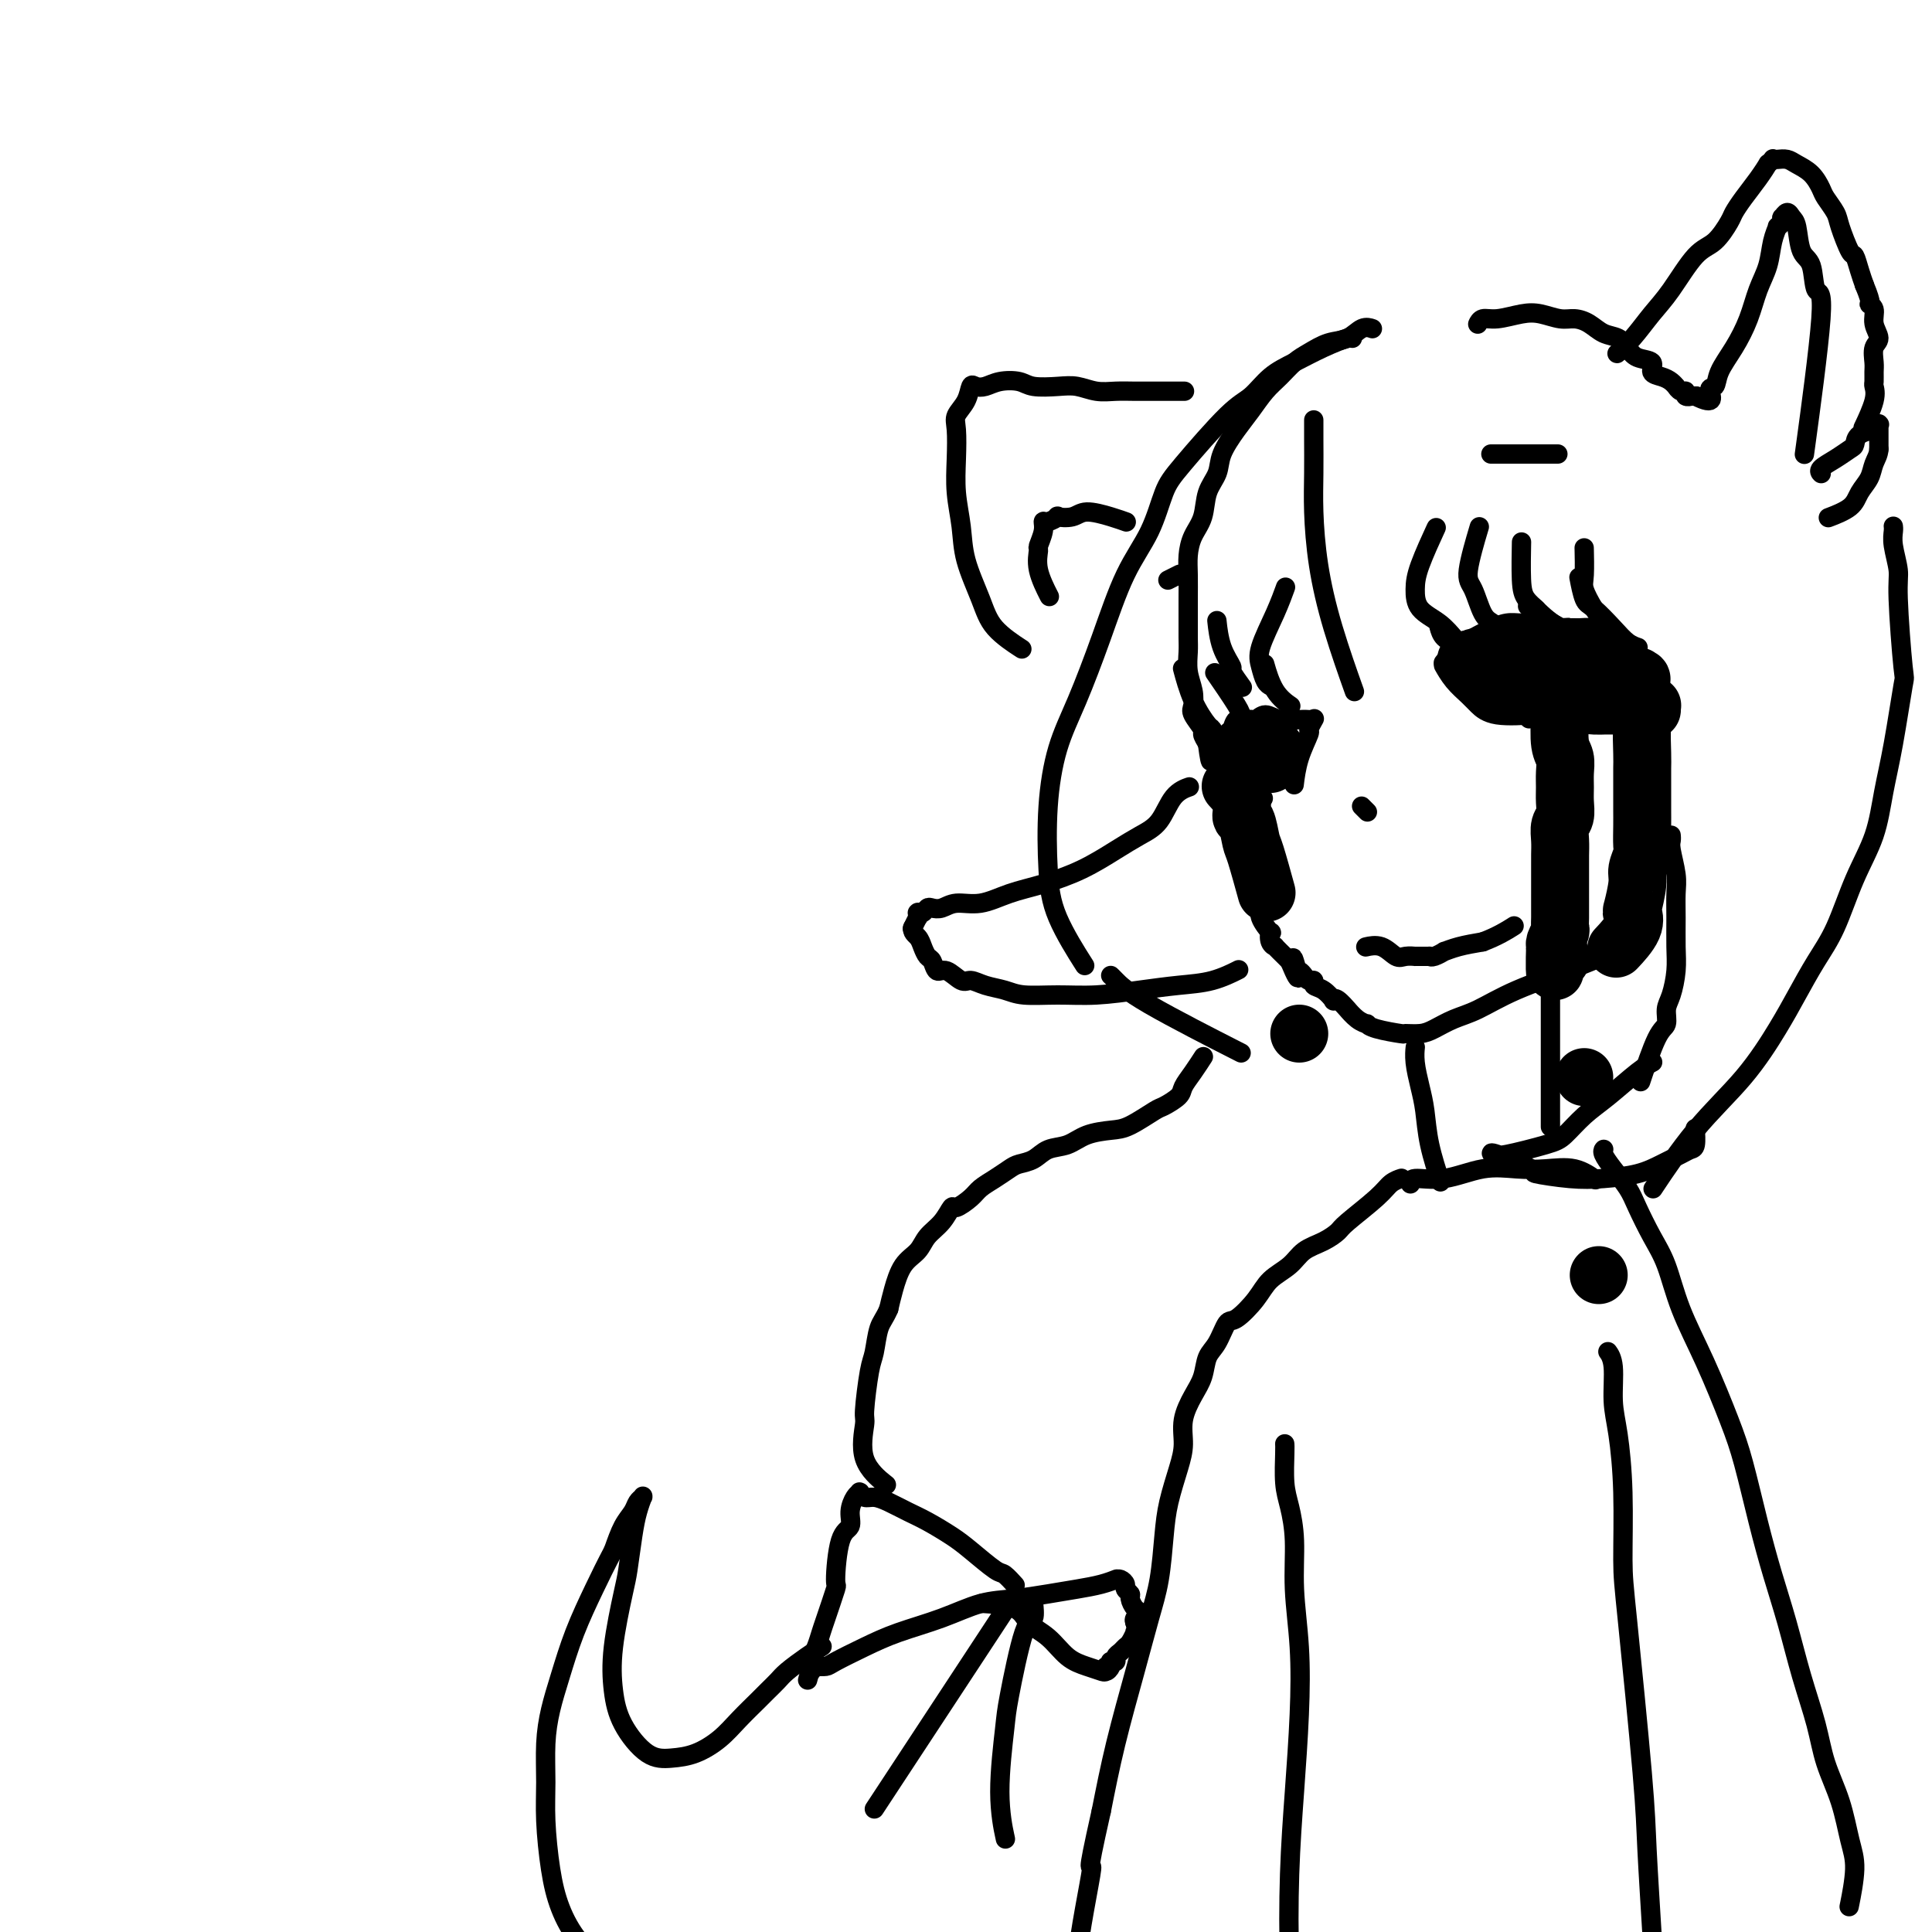 <svg viewBox='0 0 400 400' version='1.1' xmlns='http://www.w3.org/2000/svg' xmlns:xlink='http://www.w3.org/1999/xlink'><g fill='none' stroke='#000000' stroke-width='4' stroke-linecap='round' stroke-linejoin='round'><path d='M284,68c0.012,0.004 0.023,0.008 0,0c-0.023,-0.008 -0.081,-0.028 0,0c0.081,0.028 0.300,0.105 0,0c-0.300,-0.105 -1.119,-0.391 -2,0c-0.881,0.391 -1.825,1.459 -3,2c-1.175,0.541 -2.583,0.556 -4,1c-1.417,0.444 -2.844,1.318 -4,2c-1.156,0.682 -2.041,1.171 -3,2c-0.959,0.829 -1.991,1.999 -3,3c-1.009,1.001 -1.995,1.832 -3,3c-1.005,1.168 -2.027,2.674 -3,4c-0.973,1.326 -1.895,2.472 -3,4c-1.105,1.528 -2.394,3.437 -3,5c-0.606,1.563 -0.530,2.781 -1,4c-0.470,1.219 -1.485,2.439 -2,4c-0.515,1.561 -0.530,3.464 -1,5c-0.470,1.536 -1.394,2.707 -2,4c-0.606,1.293 -0.895,2.709 -1,4c-0.105,1.291 -0.028,2.455 0,4c0.028,1.545 0.007,3.469 0,5c-0.007,1.531 0.002,2.667 0,4c-0.002,1.333 -0.014,2.861 0,4c0.014,1.139 0.054,1.889 0,3c-0.054,1.111 -0.203,2.581 0,4c0.203,1.419 0.758,2.785 1,4c0.242,1.215 0.173,2.279 0,3c-0.173,0.721 -0.448,1.101 0,2c0.448,0.899 1.621,2.319 2,3c0.379,0.681 -0.034,0.623 0,1c0.034,0.377 0.517,1.188 1,2'/><path d='M250,154c0.798,6.331 0.792,2.660 1,2c0.208,-0.660 0.630,1.692 1,3c0.370,1.308 0.687,1.571 1,2c0.313,0.429 0.620,1.023 1,2c0.380,0.977 0.832,2.337 1,3c0.168,0.663 0.053,0.629 0,1c-0.053,0.371 -0.042,1.146 0,2c0.042,0.854 0.117,1.787 0,2c-0.117,0.213 -0.425,-0.293 0,0c0.425,0.293 1.582,1.387 2,2c0.418,0.613 0.098,0.747 0,1c-0.098,0.253 0.025,0.626 0,1c-0.025,0.374 -0.199,0.748 0,1c0.199,0.252 0.772,0.383 1,1c0.228,0.617 0.113,1.722 0,2c-0.113,0.278 -0.222,-0.269 0,0c0.222,0.269 0.776,1.353 1,2c0.224,0.647 0.117,0.855 0,1c-0.117,0.145 -0.244,0.225 0,1c0.244,0.775 0.857,2.244 1,3c0.143,0.756 -0.186,0.800 0,1c0.186,0.200 0.886,0.558 1,1c0.114,0.442 -0.357,0.970 0,2c0.357,1.030 1.544,2.561 2,3c0.456,0.439 0.181,-0.216 0,0c-0.181,0.216 -0.270,1.301 0,2c0.270,0.699 0.897,1.012 1,1c0.103,-0.012 -0.318,-0.349 0,0c0.318,0.349 1.377,1.386 2,2c0.623,0.614 0.812,0.807 1,1'/><path d='M267,199c2.869,6.914 1.542,1.699 1,0c-0.542,-1.699 -0.299,0.118 0,1c0.299,0.882 0.653,0.828 1,1c0.347,0.172 0.687,0.570 1,1c0.313,0.430 0.599,0.893 1,1c0.401,0.107 0.916,-0.143 1,0c0.084,0.143 -0.263,0.677 0,1c0.263,0.323 1.136,0.434 2,1c0.864,0.566 1.719,1.586 2,2c0.281,0.414 -0.010,0.223 0,0c0.010,-0.223 0.322,-0.476 1,0c0.678,0.476 1.722,1.682 2,2c0.278,0.318 -0.210,-0.252 0,0c0.210,0.252 1.118,1.325 2,2c0.882,0.675 1.736,0.951 2,1c0.264,0.049 -0.064,-0.130 0,0c0.064,0.130 0.519,0.569 2,1c1.481,0.431 3.988,0.855 5,1c1.012,0.145 0.530,0.010 1,0c0.470,-0.010 1.894,0.105 3,0c1.106,-0.105 1.895,-0.431 3,-1c1.105,-0.569 2.525,-1.383 4,-2c1.475,-0.617 3.003,-1.038 5,-2c1.997,-0.962 4.463,-2.464 8,-4c3.537,-1.536 8.145,-3.106 13,-5c4.855,-1.894 9.959,-4.113 12,-5c2.041,-0.887 1.021,-0.444 0,0'/><path d='M293,217c0.000,-0.000 0.000,-0.000 0,0c-0.000,0.000 -0.000,0.001 0,0c0.000,-0.001 0.000,-0.002 0,0c-0.000,0.002 -0.001,0.008 0,0c0.001,-0.008 0.003,-0.029 0,0c-0.003,0.029 -0.012,0.109 0,0c0.012,-0.109 0.043,-0.406 0,0c-0.043,0.406 -0.162,1.514 0,3c0.162,1.486 0.604,3.348 1,5c0.396,1.652 0.745,3.092 1,5c0.255,1.908 0.415,4.283 1,7c0.585,2.717 1.596,5.776 2,7c0.404,1.224 0.202,0.612 0,0'/><path d='M321,204c0.000,-0.001 0.000,-0.002 0,0c0.000,0.002 0.000,0.008 0,0c-0.000,-0.008 0.000,-0.031 0,0c0.000,0.031 0.000,0.116 0,0c0.000,-0.116 0.000,-0.432 0,0c0.000,0.432 0.000,1.612 0,2c0.000,0.388 0.000,-0.017 0,1c0.000,1.017 0.000,3.456 0,5c0.000,1.544 -0.000,2.195 0,3c0.000,0.805 0.000,1.765 0,3c0.000,1.235 0.000,2.745 0,4c-0.000,1.255 0.000,2.256 0,3c0.000,0.744 0.000,1.230 0,2c0.000,0.770 0.000,1.823 0,3c0.000,1.177 0.000,2.479 0,3c0.000,0.521 0.000,0.260 0,0'/><path d='M292,245c0.000,0.001 0.000,0.001 0,0c-0.000,-0.001 -0.001,-0.005 0,0c0.001,0.005 0.002,0.017 0,0c-0.002,-0.017 -0.008,-0.065 0,0c0.008,0.065 0.030,0.242 0,0c-0.030,-0.242 -0.113,-0.901 1,-1c1.113,-0.099 3.424,0.364 6,0c2.576,-0.364 5.419,-1.554 8,-2c2.581,-0.446 4.899,-0.147 7,0c2.101,0.147 3.986,0.143 6,0c2.014,-0.143 4.158,-0.423 6,0c1.842,0.423 3.384,1.549 4,2c0.616,0.451 0.308,0.225 0,0'/><path d='M332,238c-0.000,0.000 -0.000,0.000 0,0c0.000,-0.000 0.000,-0.000 0,0c-0.000,0.000 -0.001,0.002 0,0c0.001,-0.002 0.005,-0.007 0,0c-0.005,0.007 -0.020,0.024 0,0c0.020,-0.024 0.073,-0.091 0,0c-0.073,0.091 -0.274,0.340 0,1c0.274,0.660 1.021,1.730 2,3c0.979,1.270 2.189,2.740 3,4c0.811,1.260 1.223,2.309 2,4c0.777,1.691 1.920,4.026 3,6c1.080,1.974 2.098,3.589 3,6c0.902,2.411 1.686,5.617 3,9c1.314,3.383 3.156,6.943 5,11c1.844,4.057 3.690,8.611 5,12c1.310,3.389 2.083,5.613 3,9c0.917,3.387 1.979,7.936 3,12c1.021,4.064 2.002,7.641 3,11c0.998,3.359 2.014,6.499 3,10c0.986,3.501 1.941,7.363 3,11c1.059,3.637 2.222,7.049 3,10c0.778,2.951 1.171,5.440 2,8c0.829,2.560 2.092,5.192 3,8c0.908,2.808 1.460,5.794 2,8c0.540,2.206 1.069,3.632 1,6c-0.069,2.368 -0.734,5.676 -1,7c-0.266,1.324 -0.133,0.662 0,0'/><path d='M290,244c-0.000,0.000 -0.001,0.000 0,0c0.001,-0.000 0.002,-0.001 0,0c-0.002,0.001 -0.007,0.002 0,0c0.007,-0.002 0.024,-0.008 0,0c-0.024,0.008 -0.091,0.030 0,0c0.091,-0.030 0.338,-0.111 0,0c-0.338,0.111 -1.261,0.414 -2,1c-0.739,0.586 -1.293,1.454 -3,3c-1.707,1.546 -4.567,3.768 -6,5c-1.433,1.232 -1.441,1.473 -2,2c-0.559,0.527 -1.670,1.339 -3,2c-1.330,0.661 -2.877,1.169 -4,2c-1.123,0.831 -1.820,1.985 -3,3c-1.180,1.015 -2.844,1.893 -4,3c-1.156,1.107 -1.805,2.445 -3,4c-1.195,1.555 -2.935,3.329 -4,4c-1.065,0.671 -1.454,0.240 -2,1c-0.546,0.760 -1.250,2.712 -2,4c-0.750,1.288 -1.545,1.912 -2,3c-0.455,1.088 -0.569,2.641 -1,4c-0.431,1.359 -1.180,2.525 -2,4c-0.820,1.475 -1.711,3.258 -2,5c-0.289,1.742 0.025,3.444 0,5c-0.025,1.556 -0.390,2.968 -1,5c-0.610,2.032 -1.464,4.686 -2,7c-0.536,2.314 -0.755,4.290 -1,7c-0.245,2.710 -0.516,6.154 -1,9c-0.484,2.846 -1.181,5.093 -2,8c-0.819,2.907 -1.759,6.475 -3,11c-1.241,4.525 -2.783,10.007 -4,15c-1.217,4.993 -2.108,9.496 -3,14'/><path d='M228,375c-3.643,16.188 -1.750,9.659 -2,12c-0.250,2.341 -2.644,13.553 -3,19c-0.356,5.447 1.327,5.128 2,5c0.673,-0.128 0.337,-0.064 0,0'/><path d='M299,137c0.000,-0.000 0.000,-0.000 0,0c-0.000,0.000 -0.000,0.000 0,0c0.000,-0.000 0.000,-0.000 0,0c-0.000,0.000 -0.000,0.000 0,0c0.000,-0.000 0.000,-0.000 0,0c-0.000,0.000 -0.000,0.000 0,0c0.000,-0.000 0.001,-0.001 0,0c-0.001,0.001 -0.002,0.002 0,0c0.002,-0.002 0.007,-0.009 0,0c-0.007,0.009 -0.027,0.034 0,0c0.027,-0.034 0.100,-0.127 0,0c-0.100,0.127 -0.372,0.475 0,0c0.372,-0.475 1.387,-1.773 3,-3c1.613,-1.227 3.824,-2.382 5,-3c1.176,-0.618 1.319,-0.698 2,-1c0.681,-0.302 1.901,-0.827 3,-1c1.099,-0.173 2.075,0.006 3,0c0.925,-0.006 1.797,-0.199 3,0c1.203,0.199 2.737,0.788 4,1c1.263,0.212 2.254,0.046 3,0c0.746,-0.046 1.248,0.026 2,0c0.752,-0.026 1.755,-0.151 2,0c0.245,0.151 -0.268,0.579 0,1c0.268,0.421 1.316,0.834 2,1c0.684,0.166 1.005,0.085 1,0c-0.005,-0.085 -0.336,-0.175 0,0c0.336,0.175 1.337,0.614 2,1c0.663,0.386 0.986,0.719 1,1c0.014,0.281 -0.282,0.509 0,1c0.282,0.491 1.141,1.246 2,2'/><path d='M337,137c1.432,1.052 1.010,0.182 1,0c-0.010,-0.182 0.390,0.325 1,1c0.610,0.675 1.430,1.520 2,2c0.570,0.480 0.888,0.597 1,1c0.112,0.403 0.016,1.094 0,1c-0.016,-0.094 0.048,-0.973 0,-1c-0.048,-0.027 -0.209,0.799 0,1c0.209,0.201 0.788,-0.223 1,0c0.212,0.223 0.057,1.093 0,1c-0.057,-0.093 -0.015,-1.149 0,-1c0.015,0.149 0.004,1.504 0,2c-0.004,0.496 -0.001,0.133 0,0c0.001,-0.133 0.000,-0.036 0,0c-0.000,0.036 -0.000,0.010 0,0c0.000,-0.010 0.000,-0.003 0,0c-0.000,0.003 -0.000,0.001 0,0c0.000,-0.001 0.000,-0.000 0,0c-0.000,0.000 -0.000,0.001 0,0c0.000,-0.001 0.001,-0.003 0,0c-0.001,0.003 -0.004,0.012 0,0c0.004,-0.012 0.016,-0.045 0,0c-0.016,0.045 -0.059,0.167 0,0c0.059,-0.167 0.221,-0.624 0,-1c-0.221,-0.376 -0.826,-0.672 -1,-1c-0.174,-0.328 0.082,-0.690 0,-1c-0.082,-0.310 -0.501,-0.569 -1,-1c-0.499,-0.431 -1.079,-1.032 -2,-2c-0.921,-0.968 -2.185,-2.301 -3,-3c-0.815,-0.699 -1.181,-0.765 -2,-1c-0.819,-0.235 -2.091,-0.639 -3,-1c-0.909,-0.361 -1.454,-0.681 -2,-1'/><path d='M329,132c-2.823,-1.709 -2.881,-0.981 -3,-1c-0.119,-0.019 -0.301,-0.786 -1,-1c-0.699,-0.214 -1.917,0.125 -3,0c-1.083,-0.125 -2.031,-0.715 -3,-1c-0.969,-0.285 -1.960,-0.265 -3,0c-1.040,0.265 -2.131,0.774 -3,1c-0.869,0.226 -1.517,0.167 -2,0c-0.483,-0.167 -0.801,-0.443 -1,0c-0.199,0.443 -0.278,1.607 -1,2c-0.722,0.393 -2.087,0.017 -3,0c-0.913,-0.017 -1.373,0.325 -2,1c-0.627,0.675 -1.422,1.684 -2,2c-0.578,0.316 -0.938,-0.060 -1,0c-0.062,0.060 0.176,0.554 0,1c-0.176,0.446 -0.764,0.842 -1,1c-0.236,0.158 -0.118,0.079 0,0'/><path d='M328,133c-0.006,-0.004 -0.013,-0.009 0,0c0.013,0.009 0.044,0.031 0,0c-0.044,-0.031 -0.164,-0.114 0,0c0.164,0.114 0.610,0.426 0,0c-0.610,-0.426 -2.277,-1.588 -3,-2c-0.723,-0.412 -0.502,-0.072 -2,-1c-1.498,-0.928 -4.714,-3.122 -6,-4c-1.286,-0.878 -0.643,-0.439 0,0'/><path d='M301,133c-0.004,-0.001 -0.008,-0.002 0,0c0.008,0.002 0.026,0.007 0,0c-0.026,-0.007 -0.098,-0.027 0,0c0.098,0.027 0.367,0.100 0,0c-0.367,-0.100 -1.368,-0.373 -2,-1c-0.632,-0.627 -0.895,-1.608 -1,-2c-0.105,-0.392 -0.053,-0.196 0,0'/><path d='M339,134c-0.000,-0.000 -0.000,-0.000 0,0c0.000,0.000 0.002,0.001 0,0c-0.002,-0.001 -0.006,-0.002 0,0c0.006,0.002 0.022,0.007 0,0c-0.022,-0.007 -0.082,-0.026 0,0c0.082,0.026 0.306,0.098 0,0c-0.306,-0.098 -1.144,-0.367 -2,-1c-0.856,-0.633 -1.732,-1.631 -3,-3c-1.268,-1.369 -2.927,-3.109 -4,-4c-1.073,-0.891 -1.558,-0.932 -2,-2c-0.442,-1.068 -0.841,-3.162 -1,-4c-0.159,-0.838 -0.080,-0.419 0,0'/><path d='M310,130c0.005,0.006 0.009,0.013 0,0c-0.009,-0.013 -0.033,-0.045 0,0c0.033,0.045 0.122,0.166 0,0c-0.122,-0.166 -0.456,-0.620 -1,-1c-0.544,-0.380 -1.298,-0.685 -2,-2c-0.702,-1.315 -1.353,-3.641 -2,-5c-0.647,-1.359 -1.290,-1.750 -1,-4c0.290,-2.250 1.511,-6.357 2,-8c0.489,-1.643 0.244,-0.821 0,0'/><path d='M326,132c-0.022,-0.067 -0.045,-0.134 0,0c0.045,0.134 0.157,0.468 0,0c-0.157,-0.468 -0.585,-1.738 -1,-2c-0.415,-0.262 -0.819,0.486 -2,0c-1.181,-0.486 -3.140,-2.205 -4,-3c-0.860,-0.795 -0.623,-0.666 -1,-1c-0.377,-0.334 -1.369,-1.131 -2,-2c-0.631,-0.869 -0.901,-1.811 -1,-4c-0.099,-2.189 -0.028,-5.625 0,-7c0.028,-1.375 0.014,-0.687 0,0'/><path d='M302,133c0.000,0.000 0.001,0.000 0,0c-0.001,-0.000 -0.002,-0.001 0,0c0.002,0.001 0.007,0.005 0,0c-0.007,-0.005 -0.026,-0.020 0,0c0.026,0.020 0.098,0.074 0,0c-0.098,-0.074 -0.365,-0.277 -1,-1c-0.635,-0.723 -1.637,-1.967 -3,-3c-1.363,-1.033 -3.086,-1.854 -4,-3c-0.914,-1.146 -1.018,-2.616 -1,-4c0.018,-1.384 0.159,-2.680 1,-5c0.841,-2.320 2.383,-5.663 3,-7c0.617,-1.337 0.308,-0.669 0,0'/><path d='M332,129c-0.003,-0.004 -0.006,-0.009 0,0c0.006,0.009 0.022,0.031 0,0c-0.022,-0.031 -0.083,-0.116 0,0c0.083,0.116 0.309,0.433 0,0c-0.309,-0.433 -1.155,-1.616 -2,-3c-0.845,-1.384 -1.690,-2.969 -2,-4c-0.310,-1.031 -0.083,-1.508 0,-3c0.083,-1.492 0.024,-3.998 0,-5c-0.024,-1.002 -0.012,-0.501 0,0'/><path d='M309,94c-0.027,0.000 -0.053,0.000 0,0c0.053,0.000 0.187,0.000 0,0c-0.187,0.000 -0.694,0.000 0,0c0.694,0.000 2.588,0.000 4,0c1.412,0.000 2.342,0.000 4,0c1.658,0.000 4.045,0.000 5,0c0.955,0.000 0.477,0.000 0,0'/><path d='M271,149c-0.000,-0.000 -0.000,-0.000 0,0c0.000,0.000 0.000,0.000 0,0c-0.000,-0.000 -0.000,-0.000 0,0c0.000,0.000 0.000,0.000 0,0c-0.000,-0.000 -0.000,-0.000 0,0c0.000,0.000 0.001,0.000 0,0c-0.001,-0.000 -0.005,-0.000 0,0c0.005,0.000 0.017,0.001 0,0c-0.017,-0.001 -0.063,-0.005 0,0c0.063,0.005 0.235,0.019 0,0c-0.235,-0.019 -0.876,-0.072 -2,0c-1.124,0.072 -2.731,0.268 -4,0c-1.269,-0.268 -2.198,-0.999 -3,-1c-0.802,-0.001 -1.475,0.730 -2,1c-0.525,0.270 -0.900,0.080 -1,0c-0.100,-0.080 0.076,-0.049 0,0c-0.076,0.049 -0.402,0.115 -1,0c-0.598,-0.115 -1.467,-0.412 -2,0c-0.533,0.412 -0.731,1.533 -1,2c-0.269,0.467 -0.611,0.280 -1,1c-0.389,0.720 -0.825,2.349 -1,3c-0.175,0.651 -0.087,0.326 0,0'/><path d='M258,149c-0.002,-0.002 -0.004,-0.004 0,0c0.004,0.004 0.015,0.014 0,0c-0.015,-0.014 -0.057,-0.050 0,0c0.057,0.050 0.214,0.187 0,0c-0.214,-0.187 -0.800,-0.700 -1,-1c-0.200,-0.300 -0.015,-0.389 -1,-2c-0.985,-1.611 -3.138,-4.746 -4,-6c-0.862,-1.254 -0.431,-0.627 0,0'/><path d='M267,146c-0.005,-0.004 -0.011,-0.007 0,0c0.011,0.007 0.038,0.026 0,0c-0.038,-0.026 -0.140,-0.095 0,0c0.140,0.095 0.522,0.355 0,0c-0.522,-0.355 -1.948,-1.326 -3,-3c-1.052,-1.674 -1.729,-4.050 -2,-5c-0.271,-0.950 -0.135,-0.475 0,0'/><path d='M263,142c0.000,0.000 0.001,0.000 0,0c-0.001,-0.000 -0.003,-0.002 0,0c0.003,0.002 0.012,0.006 0,0c-0.012,-0.006 -0.044,-0.021 0,0c0.044,0.021 0.165,0.079 0,0c-0.165,-0.079 -0.615,-0.295 -1,-1c-0.385,-0.705 -0.705,-1.899 -1,-3c-0.295,-1.101 -0.563,-2.110 0,-4c0.563,-1.890 1.959,-4.663 3,-7c1.041,-2.337 1.726,-4.239 2,-5c0.274,-0.761 0.137,-0.380 0,0'/><path d='M257,142c0.001,0.002 0.002,0.003 0,0c-0.002,-0.003 -0.009,-0.012 0,0c0.009,0.012 0.032,0.044 0,0c-0.032,-0.044 -0.120,-0.166 0,0c0.120,0.166 0.449,0.618 0,0c-0.449,-0.618 -1.676,-2.306 -2,-3c-0.324,-0.694 0.253,-0.392 0,-1c-0.253,-0.608 -1.337,-2.125 -2,-4c-0.663,-1.875 -0.904,-4.107 -1,-5c-0.096,-0.893 -0.048,-0.446 0,0'/><path d='M252,153c-0.028,-0.060 -0.055,-0.120 0,0c0.055,0.120 0.193,0.420 0,0c-0.193,-0.420 -0.718,-1.560 -1,-2c-0.282,-0.440 -0.323,-0.180 -1,-1c-0.677,-0.820 -1.990,-2.721 -3,-5c-1.010,-2.279 -1.717,-4.937 -2,-6c-0.283,-1.063 -0.141,-0.532 0,0'/><path d='M242,120c0.060,-0.030 0.119,-0.060 0,0c-0.119,0.060 -0.417,0.208 0,0c0.417,-0.208 1.548,-0.774 2,-1c0.452,-0.226 0.226,-0.113 0,0'/><path d='M252,159c-0.000,0.000 -0.000,0.000 0,0c0.000,-0.000 0.000,-0.000 0,0c-0.000,0.000 -0.001,0.001 0,0c0.001,-0.001 0.002,-0.002 0,0c-0.002,0.002 -0.008,0.009 0,0c0.008,-0.009 0.031,-0.033 0,0c-0.031,0.033 -0.116,0.125 0,0c0.116,-0.125 0.433,-0.466 1,0c0.567,0.466 1.383,1.741 3,3c1.617,1.259 4.033,2.503 5,3c0.967,0.497 0.483,0.249 0,0'/><path d='M272,149c0.001,-0.001 0.001,-0.002 0,0c-0.001,0.002 -0.005,0.008 0,0c0.005,-0.008 0.017,-0.030 0,0c-0.017,0.030 -0.064,0.113 0,0c0.064,-0.113 0.238,-0.422 0,0c-0.238,0.422 -0.887,1.574 -1,2c-0.113,0.426 0.310,0.124 0,1c-0.310,0.876 -1.353,2.928 -2,5c-0.647,2.072 -0.899,4.163 -1,5c-0.101,0.837 -0.050,0.418 0,0'/><path d='M299,138c0.000,0.000 0.000,0.001 0,0c-0.000,-0.001 -0.001,-0.003 0,0c0.001,0.003 0.005,0.009 0,0c-0.005,-0.009 -0.020,-0.035 0,0c0.020,0.035 0.074,0.130 0,0c-0.074,-0.130 -0.274,-0.486 0,0c0.274,0.486 1.024,1.815 2,3c0.976,1.185 2.179,2.226 3,3c0.821,0.774 1.261,1.280 2,2c0.739,0.720 1.776,1.656 4,2c2.224,0.344 5.635,0.098 7,0c1.365,-0.098 0.682,-0.049 0,0'/><path d='M342,144c-0.000,-0.000 -0.001,-0.000 0,0c0.001,0.000 0.002,0.001 0,0c-0.002,-0.001 -0.007,-0.003 0,0c0.007,0.003 0.025,0.010 0,0c-0.025,-0.010 -0.092,-0.037 0,0c0.092,0.037 0.342,0.140 0,0c-0.342,-0.140 -1.277,-0.522 -2,0c-0.723,0.522 -1.233,1.948 -3,3c-1.767,1.052 -4.791,1.729 -6,2c-1.209,0.271 -0.605,0.135 0,0'/><path d='M282,167c-0.001,-0.001 -0.001,-0.001 0,0c0.001,0.001 0.004,0.004 0,0c-0.004,-0.004 -0.015,-0.015 0,0c0.015,0.015 0.056,0.056 0,0c-0.056,-0.056 -0.207,-0.207 0,0c0.207,0.207 0.774,0.774 1,1c0.226,0.226 0.113,0.113 0,0'/><path d='M283,196c0.005,-0.001 0.010,-0.002 0,0c-0.010,0.002 -0.035,0.008 0,0c0.035,-0.008 0.130,-0.030 0,0c-0.130,0.030 -0.486,0.113 0,0c0.486,-0.113 1.813,-0.423 3,0c1.187,0.423 2.233,1.577 3,2c0.767,0.423 1.254,0.113 2,0c0.746,-0.113 1.751,-0.030 2,0c0.249,0.030 -0.259,0.008 0,0c0.259,-0.008 1.285,-0.002 2,0c0.715,0.002 1.120,0.001 1,0c-0.120,-0.001 -0.764,-0.000 -1,0c-0.236,0.000 -0.064,0.000 0,0c0.064,-0.000 0.021,-0.000 0,0c-0.021,0.000 -0.020,0.000 0,0c0.020,-0.000 0.058,-0.000 0,0c-0.058,0.000 -0.212,0.000 0,0c0.212,-0.000 0.789,-0.000 1,0c0.211,0.000 0.057,0.000 0,0c-0.057,-0.000 -0.016,-0.000 0,0c0.016,0.000 0.006,0.001 0,0c-0.006,-0.001 -0.008,-0.004 0,0c0.008,0.004 0.024,0.016 0,0c-0.024,-0.016 -0.090,-0.060 0,0c0.090,0.060 0.336,0.223 1,0c0.664,-0.223 1.745,-0.833 2,-1c0.255,-0.167 -0.316,0.109 0,0c0.316,-0.109 1.519,-0.603 3,-1c1.481,-0.397 3.241,-0.699 5,-1'/><path d='M307,195c3.044,-1.133 5.156,-2.467 6,-3c0.844,-0.533 0.422,-0.267 0,0'/><path d='M280,70c-0.000,-0.011 -0.001,-0.022 0,0c0.001,0.022 0.002,0.076 0,0c-0.002,-0.076 -0.009,-0.284 -1,0c-0.991,0.284 -2.966,1.059 -5,2c-2.034,0.941 -4.127,2.047 -6,3c-1.873,0.953 -3.527,1.753 -5,3c-1.473,1.247 -2.766,2.943 -4,4c-1.234,1.057 -2.408,1.476 -5,4c-2.592,2.524 -6.600,7.151 -9,10c-2.400,2.849 -3.190,3.918 -4,6c-0.810,2.082 -1.638,5.178 -3,8c-1.362,2.822 -3.258,5.371 -5,9c-1.742,3.629 -3.329,8.337 -5,13c-1.671,4.663 -3.426,9.281 -5,13c-1.574,3.719 -2.967,6.539 -4,10c-1.033,3.461 -1.705,7.563 -2,12c-0.295,4.437 -0.213,9.210 0,13c0.213,3.790 0.557,6.597 2,10c1.443,3.403 3.984,7.401 5,9c1.016,1.599 0.508,0.800 0,0'/><path d='M230,202c-0.037,-0.033 -0.073,-0.067 0,0c0.073,0.067 0.257,0.234 1,1c0.743,0.766 2.046,2.129 7,5c4.954,2.871 13.558,7.249 17,9c3.442,1.751 1.721,0.876 0,0'/><path d='M272,87c0.000,0.018 0.000,0.036 0,0c-0.000,-0.036 -0.001,-0.125 0,0c0.001,0.125 0.002,0.464 0,1c-0.002,0.536 -0.007,1.269 0,3c0.007,1.731 0.027,4.459 0,7c-0.027,2.541 -0.101,4.896 0,8c0.101,3.104 0.378,6.956 1,11c0.622,4.044 1.591,8.281 3,13c1.409,4.719 3.260,9.920 4,12c0.740,2.080 0.370,1.040 0,0'/><path d='M346,173c-0.000,-0.000 -0.000,-0.001 0,0c0.000,0.001 0.000,0.003 0,0c-0.000,-0.003 -0.001,-0.012 0,0c0.001,0.012 0.004,0.043 0,0c-0.004,-0.043 -0.015,-0.162 0,0c0.015,0.162 0.057,0.603 0,1c-0.057,0.397 -0.212,0.748 0,2c0.212,1.252 0.789,3.404 1,5c0.211,1.596 0.054,2.637 0,4c-0.054,1.363 -0.004,3.050 0,5c0.004,1.950 -0.036,4.165 0,6c0.036,1.835 0.149,3.290 0,5c-0.149,1.710 -0.559,3.675 -1,5c-0.441,1.325 -0.914,2.010 -1,3c-0.086,0.990 0.214,2.286 0,3c-0.214,0.714 -0.942,0.846 -2,3c-1.058,2.154 -2.445,6.330 -3,8c-0.555,1.670 -0.277,0.835 0,0'/><path d='M249,219c-0.000,0.000 -0.000,0.001 0,0c0.000,-0.001 0.002,-0.003 0,0c-0.002,0.003 -0.006,0.009 0,0c0.006,-0.009 0.022,-0.035 0,0c-0.022,0.035 -0.084,0.130 0,0c0.084,-0.130 0.313,-0.487 0,0c-0.313,0.487 -1.169,1.816 -2,3c-0.831,1.184 -1.636,2.223 -2,3c-0.364,0.777 -0.287,1.294 -1,2c-0.713,0.706 -2.217,1.603 -3,2c-0.783,0.397 -0.845,0.296 -2,1c-1.155,0.704 -3.404,2.215 -5,3c-1.596,0.785 -2.538,0.844 -4,1c-1.462,0.156 -3.445,0.409 -5,1c-1.555,0.591 -2.681,1.519 -4,2c-1.319,0.481 -2.831,0.513 -4,1c-1.169,0.487 -1.994,1.429 -3,2c-1.006,0.571 -2.194,0.771 -3,1c-0.806,0.229 -1.232,0.486 -2,1c-0.768,0.514 -1.879,1.284 -3,2c-1.121,0.716 -2.253,1.378 -3,2c-0.747,0.622 -1.110,1.205 -2,2c-0.890,0.795 -2.306,1.802 -3,2c-0.694,0.198 -0.665,-0.413 -1,0c-0.335,0.413 -1.035,1.849 -2,3c-0.965,1.151 -2.195,2.016 -3,3c-0.805,0.984 -1.185,2.089 -2,3c-0.815,0.911 -2.066,1.630 -3,3c-0.934,1.370 -1.553,3.391 -2,5c-0.447,1.609 -0.724,2.804 -1,4'/><path d='M184,271c-0.868,2.027 -1.538,2.594 -2,4c-0.462,1.406 -0.716,3.652 -1,5c-0.284,1.348 -0.597,1.798 -1,4c-0.403,2.202 -0.895,6.156 -1,8c-0.105,1.844 0.178,1.577 0,3c-0.178,1.423 -0.817,4.537 0,7c0.817,2.463 3.091,4.275 4,5c0.909,0.725 0.455,0.362 0,0'/><path d='M210,328c0.014,0.016 0.029,0.032 0,0c-0.029,-0.032 -0.101,-0.112 0,0c0.101,0.112 0.374,0.417 0,0c-0.374,-0.417 -1.394,-1.558 -2,-2c-0.606,-0.442 -0.797,-0.187 -2,-1c-1.203,-0.813 -3.417,-2.693 -5,-4c-1.583,-1.307 -2.535,-2.039 -4,-3c-1.465,-0.961 -3.443,-2.151 -5,-3c-1.557,-0.849 -2.694,-1.355 -4,-2c-1.306,-0.645 -2.781,-1.427 -4,-2c-1.219,-0.573 -2.183,-0.938 -3,-1c-0.817,-0.062 -1.486,0.179 -2,0c-0.514,-0.179 -0.872,-0.779 -1,-1c-0.128,-0.221 -0.024,-0.065 0,0c0.024,0.065 -0.030,0.038 0,0c0.030,-0.038 0.145,-0.088 0,0c-0.145,0.088 -0.551,0.312 -1,1c-0.449,0.688 -0.942,1.839 -1,3c-0.058,1.161 0.317,2.331 0,3c-0.317,0.669 -1.328,0.836 -2,3c-0.672,2.164 -1.006,6.326 -1,8c0.006,1.674 0.352,0.859 0,2c-0.352,1.141 -1.401,4.238 -2,6c-0.599,1.762 -0.749,2.189 -1,3c-0.251,0.811 -0.603,2.006 -1,3c-0.397,0.994 -0.838,1.785 -1,2c-0.162,0.215 -0.043,-0.148 0,0c0.043,0.148 0.012,0.808 0,1c-0.012,0.192 -0.003,-0.082 0,0c0.003,0.082 0.001,0.522 0,1c-0.001,0.478 -0.000,0.994 0,1c0.000,0.006 0.000,-0.497 0,-1'/><path d='M168,345c-1.546,5.569 -0.412,1.492 0,0c0.412,-1.492 0.103,-0.399 0,0c-0.103,0.399 -0.000,0.106 0,0c0.000,-0.106 -0.102,-0.023 0,0c0.102,0.023 0.407,-0.013 1,0c0.593,0.013 1.475,0.076 2,0c0.525,-0.076 0.694,-0.290 2,-1c1.306,-0.710 3.750,-1.916 6,-3c2.250,-1.084 4.305,-2.045 7,-3c2.695,-0.955 6.029,-1.905 9,-3c2.971,-1.095 5.579,-2.335 8,-3c2.421,-0.665 4.656,-0.756 7,-1c2.344,-0.244 4.796,-0.640 7,-1c2.204,-0.360 4.159,-0.685 6,-1c1.841,-0.315 3.568,-0.621 5,-1c1.432,-0.379 2.570,-0.831 3,-1c0.430,-0.169 0.153,-0.057 0,0c-0.153,0.057 -0.181,0.057 0,0c0.181,-0.057 0.570,-0.171 1,0c0.430,0.171 0.902,0.627 1,1c0.098,0.373 -0.179,0.663 0,1c0.179,0.337 0.815,0.720 1,1c0.185,0.280 -0.080,0.456 0,1c0.080,0.544 0.506,1.455 1,2c0.494,0.545 1.056,0.724 1,1c-0.056,0.276 -0.730,0.650 -1,1c-0.270,0.350 -0.135,0.675 0,1'/><path d='M235,336c0.606,1.874 0.121,2.060 0,2c-0.121,-0.060 0.121,-0.367 0,0c-0.121,0.367 -0.606,1.409 -1,2c-0.394,0.591 -0.698,0.733 -1,1c-0.302,0.267 -0.603,0.660 -1,1c-0.397,0.340 -0.891,0.627 -1,1c-0.109,0.373 0.167,0.832 0,1c-0.167,0.168 -0.777,0.044 -1,0c-0.223,-0.044 -0.059,-0.009 0,0c0.059,0.009 0.012,-0.006 0,0c-0.012,0.006 0.011,0.035 0,0c-0.011,-0.035 -0.054,-0.135 0,0c0.054,0.135 0.207,0.506 0,1c-0.207,0.494 -0.774,1.113 -1,1c-0.226,-0.113 -0.111,-0.958 0,-1c0.111,-0.042 0.218,0.718 0,1c-0.218,0.282 -0.760,0.086 -1,0c-0.240,-0.086 -0.177,-0.060 0,0c0.177,0.060 0.468,0.155 0,0c-0.468,-0.155 -1.696,-0.560 -3,-1c-1.304,-0.440 -2.683,-0.917 -4,-2c-1.317,-1.083 -2.571,-2.774 -4,-4c-1.429,-1.226 -3.032,-1.988 -4,-3c-0.968,-1.012 -1.299,-2.272 -3,-3c-1.701,-0.728 -4.772,-0.922 -6,-1c-1.228,-0.078 -0.614,-0.039 0,0'/><path d='M207,335c0.183,-0.279 0.367,-0.558 0,0c-0.367,0.558 -1.284,1.954 0,0c1.284,-1.954 4.769,-7.257 0,0c-4.769,7.257 -17.791,27.073 -23,35c-5.209,7.927 -2.604,3.963 0,0'/><path d='M214,332c0.010,0.093 0.020,0.185 0,0c-0.020,-0.185 -0.071,-0.648 0,0c0.071,0.648 0.263,2.406 0,3c-0.263,0.594 -0.981,0.024 -2,3c-1.019,2.976 -2.339,9.499 -3,13c-0.661,3.501 -0.662,3.980 -1,7c-0.338,3.020 -1.014,8.582 -1,13c0.014,4.418 0.718,7.691 1,9c0.282,1.309 0.141,0.655 0,0'/><path d='M170,341c-0.000,0.000 -0.001,0.000 0,0c0.001,-0.000 0.002,-0.001 0,0c-0.002,0.001 -0.008,0.005 0,0c0.008,-0.005 0.031,-0.020 0,0c-0.031,0.020 -0.115,0.074 0,0c0.115,-0.074 0.431,-0.276 0,0c-0.431,0.276 -1.608,1.031 -3,2c-1.392,0.969 -2.998,2.152 -4,3c-1.002,0.848 -1.400,1.360 -2,2c-0.600,0.640 -1.401,1.408 -2,2c-0.599,0.592 -0.995,1.010 -2,2c-1.005,0.990 -2.620,2.553 -4,4c-1.380,1.447 -2.527,2.777 -4,4c-1.473,1.223 -3.274,2.340 -5,3c-1.726,0.660 -3.378,0.865 -5,1c-1.622,0.135 -3.212,0.202 -5,-1c-1.788,-1.202 -3.772,-3.672 -5,-6c-1.228,-2.328 -1.699,-4.513 -2,-7c-0.301,-2.487 -0.432,-5.277 0,-9c0.432,-3.723 1.426,-8.378 2,-11c0.574,-2.622 0.728,-3.210 1,-5c0.272,-1.790 0.661,-4.781 1,-7c0.339,-2.219 0.628,-3.667 1,-5c0.372,-1.333 0.829,-2.551 1,-3c0.171,-0.449 0.058,-0.129 0,0c-0.058,0.129 -0.060,0.066 0,0c0.060,-0.066 0.182,-0.137 0,0c-0.182,0.137 -0.667,0.480 -1,1c-0.333,0.520 -0.513,1.217 -1,2c-0.487,0.783 -1.282,1.652 -2,3c-0.718,1.348 -1.359,3.174 -2,5'/><path d='M127,321c-1.633,3.089 -2.714,5.313 -4,8c-1.286,2.687 -2.775,5.837 -4,9c-1.225,3.163 -2.185,6.340 -3,9c-0.815,2.660 -1.484,4.803 -2,7c-0.516,2.197 -0.880,4.448 -1,7c-0.120,2.552 0.002,5.405 0,8c-0.002,2.595 -0.129,4.931 0,8c0.129,3.069 0.515,6.872 1,10c0.485,3.128 1.068,5.581 2,8c0.932,2.419 2.212,4.805 4,7c1.788,2.195 4.082,4.199 5,5c0.918,0.801 0.459,0.401 0,0'/><path d='M306,67c-0.000,0.001 -0.001,0.001 0,0c0.001,-0.001 0.002,-0.004 0,0c-0.002,0.004 -0.008,0.016 0,0c0.008,-0.016 0.028,-0.060 0,0c-0.028,0.060 -0.105,0.225 0,0c0.105,-0.225 0.391,-0.841 1,-1c0.609,-0.159 1.541,0.139 3,0c1.459,-0.139 3.443,-0.715 5,-1c1.557,-0.285 2.685,-0.280 4,0c1.315,0.280 2.817,0.834 4,1c1.183,0.166 2.046,-0.055 3,0c0.954,0.055 1.997,0.386 3,1c1.003,0.614 1.965,1.511 3,2c1.035,0.489 2.142,0.568 3,1c0.858,0.432 1.465,1.215 2,2c0.535,0.785 0.997,1.572 2,2c1.003,0.428 2.546,0.497 3,1c0.454,0.503 -0.180,1.440 0,2c0.180,0.560 1.175,0.743 2,1c0.825,0.257 1.479,0.590 2,1c0.521,0.410 0.909,0.898 1,1c0.091,0.102 -0.114,-0.183 0,0c0.114,0.183 0.547,0.834 1,1c0.453,0.166 0.928,-0.152 1,0c0.072,0.152 -0.257,0.773 0,1c0.257,0.227 1.102,0.061 1,0c-0.102,-0.061 -1.151,-0.016 -1,0c0.151,0.016 1.502,0.004 2,0c0.498,-0.004 0.142,-0.001 0,0c-0.142,0.001 -0.071,0.001 0,0'/><path d='M351,82c4.493,2.277 3.224,-0.031 3,-1c-0.224,-0.969 0.597,-0.600 1,-1c0.403,-0.400 0.388,-1.568 1,-3c0.612,-1.432 1.851,-3.128 3,-5c1.149,-1.872 2.207,-3.921 3,-6c0.793,-2.079 1.322,-4.188 2,-6c0.678,-1.812 1.506,-3.325 2,-5c0.494,-1.675 0.654,-3.511 1,-5c0.346,-1.489 0.876,-2.632 1,-3c0.124,-0.368 -0.160,0.041 0,0c0.160,-0.041 0.764,-0.530 1,-1c0.236,-0.470 0.105,-0.922 0,-1c-0.105,-0.078 -0.184,0.217 0,0c0.184,-0.217 0.631,-0.945 1,-1c0.369,-0.055 0.661,0.565 1,1c0.339,0.435 0.724,0.685 1,2c0.276,1.315 0.441,3.695 1,5c0.559,1.305 1.512,1.535 2,3c0.488,1.465 0.512,4.166 1,5c0.488,0.834 1.439,-0.199 1,6c-0.439,6.199 -2.268,19.628 -3,25c-0.732,5.372 -0.366,2.686 0,0'/><path d='M245,81c0.020,-0.000 0.039,-0.000 0,0c-0.039,0.000 -0.138,0.000 0,0c0.138,-0.000 0.512,-0.000 0,0c-0.512,0.000 -1.911,0.001 -3,0c-1.089,-0.001 -1.870,-0.004 -3,0c-1.130,0.004 -2.611,0.015 -4,0c-1.389,-0.015 -2.686,-0.056 -4,0c-1.314,0.056 -2.643,0.208 -4,0c-1.357,-0.208 -2.740,-0.775 -4,-1c-1.260,-0.225 -2.396,-0.109 -4,0c-1.604,0.109 -3.676,0.212 -5,0c-1.324,-0.212 -1.899,-0.739 -3,-1c-1.101,-0.261 -2.728,-0.257 -4,0c-1.272,0.257 -2.191,0.768 -3,1c-0.809,0.232 -1.509,0.184 -2,0c-0.491,-0.184 -0.772,-0.505 -1,0c-0.228,0.505 -0.402,1.837 -1,3c-0.598,1.163 -1.621,2.157 -2,3c-0.379,0.843 -0.114,1.534 0,3c0.114,1.466 0.079,3.707 0,6c-0.079,2.293 -0.201,4.640 0,7c0.201,2.360 0.724,4.735 1,7c0.276,2.265 0.306,4.422 1,7c0.694,2.578 2.052,5.578 3,8c0.948,2.422 1.486,4.268 3,6c1.514,1.732 4.004,3.352 5,4c0.996,0.648 0.498,0.324 0,0'/><path d='M233,108c0.015,0.005 0.030,0.011 0,0c-0.030,-0.011 -0.103,-0.038 0,0c0.103,0.038 0.384,0.140 0,0c-0.384,-0.140 -1.432,-0.522 -3,-1c-1.568,-0.478 -3.656,-1.052 -5,-1c-1.344,0.052 -1.944,0.731 -3,1c-1.056,0.269 -2.569,0.129 -3,0c-0.431,-0.129 0.220,-0.248 0,0c-0.220,0.248 -1.312,0.862 -2,1c-0.688,0.138 -0.971,-0.202 -1,0c-0.029,0.202 0.196,0.945 0,2c-0.196,1.055 -0.812,2.424 -1,3c-0.188,0.576 0.053,0.361 0,1c-0.053,0.639 -0.399,2.134 0,4c0.399,1.866 1.543,4.105 2,5c0.457,0.895 0.229,0.448 0,0'/><path d='M377,98c0.000,0.000 0.000,0.000 0,0c-0.000,-0.000 -0.000,-0.000 0,0c0.000,0.000 0.000,0.000 0,0c-0.000,-0.000 -0.000,-0.000 0,0c0.000,0.000 0.000,0.000 0,0c-0.000,-0.000 -0.000,-0.000 0,0c0.000,0.000 0.000,0.000 0,0c-0.000,-0.000 -0.000,-0.000 0,0c0.000,0.000 0.001,0.001 0,0c-0.001,-0.001 -0.002,-0.002 0,0c0.002,0.002 0.009,0.009 0,0c-0.009,-0.009 -0.034,-0.034 0,0c0.034,0.034 0.128,0.126 0,0c-0.128,-0.126 -0.479,-0.471 0,-1c0.479,-0.529 1.786,-1.242 3,-2c1.214,-0.758 2.335,-1.561 3,-2c0.665,-0.439 0.876,-0.514 1,-1c0.124,-0.486 0.163,-1.384 1,-2c0.837,-0.616 2.473,-0.950 3,-1c0.527,-0.050 -0.055,0.183 0,0c0.055,-0.183 0.747,-0.781 1,-1c0.253,-0.219 0.068,-0.058 0,0c-0.068,0.058 -0.018,0.013 0,0c0.018,-0.013 0.005,0.006 0,0c-0.005,-0.006 -0.001,-0.038 0,0c0.001,0.038 0.000,0.144 0,0c-0.000,-0.144 -0.000,-0.539 0,0c0.000,0.539 0.000,2.011 0,3c-0.000,0.989 -0.000,1.494 0,2'/><path d='M389,93c-0.040,1.154 -0.638,2.040 -1,3c-0.362,0.960 -0.486,1.995 -1,3c-0.514,1.005 -1.416,1.981 -2,3c-0.584,1.019 -0.850,2.082 -2,3c-1.150,0.918 -3.186,1.691 -4,2c-0.814,0.309 -0.407,0.155 0,0'/><path d='M335,73c-0.001,0.001 -0.002,0.002 0,0c0.002,-0.002 0.009,-0.008 0,0c-0.009,0.008 -0.032,0.029 0,0c0.032,-0.029 0.121,-0.107 0,0c-0.121,0.107 -0.451,0.400 0,0c0.451,-0.400 1.685,-1.495 3,-3c1.315,-1.505 2.713,-3.422 4,-5c1.287,-1.578 2.463,-2.817 4,-5c1.537,-2.183 3.436,-5.311 5,-7c1.564,-1.689 2.792,-1.939 4,-3c1.208,-1.061 2.394,-2.933 3,-4c0.606,-1.067 0.631,-1.328 1,-2c0.369,-0.672 1.084,-1.753 2,-3c0.916,-1.247 2.035,-2.660 3,-4c0.965,-1.340 1.777,-2.608 2,-3c0.223,-0.392 -0.144,0.090 0,0c0.144,-0.090 0.800,-0.754 1,-1c0.200,-0.246 -0.056,-0.075 0,0c0.056,0.075 0.425,0.055 1,0c0.575,-0.055 1.357,-0.143 2,0c0.643,0.143 1.146,0.517 2,1c0.854,0.483 2.059,1.074 3,2c0.941,0.926 1.618,2.186 2,3c0.382,0.814 0.470,1.182 1,2c0.530,0.818 1.504,2.084 2,3c0.496,0.916 0.514,1.480 1,3c0.486,1.520 1.440,3.995 2,5c0.560,1.005 0.728,0.540 1,1c0.272,0.460 0.649,1.846 1,3c0.351,1.154 0.675,2.077 1,3'/><path d='M386,59c1.862,4.441 1.017,4.042 1,4c-0.017,-0.042 0.794,0.272 1,1c0.206,0.728 -0.194,1.871 0,3c0.194,1.129 0.980,2.243 1,3c0.020,0.757 -0.727,1.158 -1,2c-0.273,0.842 -0.071,2.127 0,3c0.071,0.873 0.012,1.335 0,2c-0.012,0.665 0.025,1.535 0,2c-0.025,0.465 -0.110,0.527 0,1c0.110,0.473 0.414,1.358 0,3c-0.414,1.642 -1.547,4.041 -2,5c-0.453,0.959 -0.227,0.480 0,0'/><path d='M392,109c0.000,0.001 0.000,0.002 0,0c-0.000,-0.002 -0.001,-0.008 0,0c0.001,0.008 0.004,0.029 0,0c-0.004,-0.029 -0.016,-0.108 0,0c0.016,0.108 0.060,0.402 0,1c-0.060,0.598 -0.225,1.499 0,3c0.225,1.501 0.839,3.602 1,5c0.161,1.398 -0.131,2.092 0,6c0.131,3.908 0.686,11.028 1,14c0.314,2.972 0.388,1.795 0,4c-0.388,2.205 -1.236,7.792 -2,12c-0.764,4.208 -1.442,7.035 -2,10c-0.558,2.965 -0.995,6.066 -2,9c-1.005,2.934 -2.577,5.701 -4,9c-1.423,3.299 -2.697,7.130 -4,10c-1.303,2.870 -2.634,4.778 -4,7c-1.366,2.222 -2.766,4.758 -4,7c-1.234,2.242 -2.300,4.189 -4,7c-1.700,2.811 -4.033,6.485 -7,10c-2.967,3.515 -6.568,6.869 -10,11c-3.432,4.131 -6.695,9.037 -8,11c-1.305,1.963 -0.653,0.981 0,0'/><path d='M342,220c0.014,-0.007 0.027,-0.014 0,0c-0.027,0.014 -0.096,0.050 0,0c0.096,-0.050 0.356,-0.186 0,0c-0.356,0.186 -1.329,0.693 -3,2c-1.671,1.307 -4.042,3.416 -6,5c-1.958,1.584 -3.504,2.645 -5,4c-1.496,1.355 -2.940,3.004 -4,4c-1.060,0.996 -1.734,1.339 -4,2c-2.266,0.661 -6.124,1.641 -8,2c-1.876,0.359 -1.771,0.096 -2,0c-0.229,-0.096 -0.794,-0.026 -1,0c-0.206,0.026 -0.054,0.008 0,0c0.054,-0.008 0.011,-0.005 0,0c-0.011,0.005 0.010,0.012 0,0c-0.010,-0.012 -0.050,-0.043 0,0c0.050,0.043 0.192,0.159 0,0c-0.192,-0.159 -0.718,-0.592 1,0c1.718,0.592 5.680,2.209 7,3c1.320,0.791 -0.003,0.756 1,1c1.003,0.244 4.331,0.766 7,1c2.669,0.234 4.679,0.178 7,0c2.321,-0.178 4.951,-0.479 7,-1c2.049,-0.521 3.516,-1.261 5,-2c1.484,-0.739 2.986,-1.477 4,-2c1.014,-0.523 1.540,-0.831 2,-1c0.460,-0.169 0.855,-0.199 1,-1c0.145,-0.801 0.042,-2.372 0,-3c-0.042,-0.628 -0.021,-0.314 0,0'/><path d='M246,163c-0.000,0.000 -0.000,0.000 0,0c0.000,-0.000 0.000,-0.000 0,0c-0.000,0.000 -0.001,0.000 0,0c0.001,-0.000 0.003,-0.001 0,0c-0.003,0.001 -0.010,0.003 0,0c0.010,-0.003 0.037,-0.013 0,0c-0.037,0.013 -0.137,0.047 0,0c0.137,-0.047 0.510,-0.176 0,0c-0.510,0.176 -1.904,0.658 -3,2c-1.096,1.342 -1.894,3.542 -3,5c-1.106,1.458 -2.521,2.172 -4,3c-1.479,0.828 -3.024,1.771 -5,3c-1.976,1.229 -4.384,2.745 -7,4c-2.616,1.255 -5.439,2.249 -8,3c-2.561,0.751 -4.861,1.259 -7,2c-2.139,0.741 -4.117,1.714 -6,2c-1.883,0.286 -3.670,-0.116 -5,0c-1.330,0.116 -2.202,0.749 -3,1c-0.798,0.251 -1.520,0.120 -2,0c-0.480,-0.120 -0.717,-0.229 -1,0c-0.283,0.229 -0.612,0.798 -1,1c-0.388,0.202 -0.835,0.038 -1,0c-0.165,-0.038 -0.048,0.050 0,0c0.048,-0.050 0.027,-0.237 0,0c-0.027,0.237 -0.059,0.899 0,1c0.059,0.101 0.208,-0.357 0,0c-0.208,0.357 -0.774,1.531 -1,2c-0.226,0.469 -0.113,0.235 0,0'/><path d='M189,192c-0.286,0.981 0.500,1.434 1,2c0.500,0.566 0.713,1.246 1,2c0.287,0.754 0.647,1.583 1,2c0.353,0.417 0.699,0.423 1,1c0.301,0.577 0.558,1.727 1,2c0.442,0.273 1.069,-0.330 2,0c0.931,0.330 2.164,1.595 3,2c0.836,0.405 1.274,-0.049 2,0c0.726,0.049 1.741,0.602 3,1c1.259,0.398 2.764,0.640 4,1c1.236,0.360 2.205,0.839 4,1c1.795,0.161 4.418,0.003 7,0c2.582,-0.003 5.123,0.150 8,0c2.877,-0.150 6.088,-0.601 9,-1c2.912,-0.399 5.523,-0.746 8,-1c2.477,-0.254 4.821,-0.414 7,-1c2.179,-0.586 4.194,-1.596 5,-2c0.806,-0.404 0.403,-0.202 0,0'/><path d='M266,299c0.000,0.000 0.000,0.000 0,0c-0.000,-0.000 -0.000,-0.001 0,0c0.000,0.001 0.000,0.003 0,0c-0.000,-0.003 -0.001,-0.010 0,0c0.001,0.010 0.003,0.037 0,0c-0.003,-0.037 -0.011,-0.139 0,0c0.011,0.139 0.040,0.517 0,2c-0.040,1.483 -0.151,4.071 0,6c0.151,1.929 0.563,3.201 1,5c0.437,1.799 0.899,4.126 1,7c0.101,2.874 -0.159,6.296 0,10c0.159,3.704 0.735,7.690 1,12c0.265,4.310 0.217,8.945 0,14c-0.217,5.055 -0.604,10.529 -1,16c-0.396,5.471 -0.799,10.938 -1,17c-0.201,6.062 -0.198,12.718 0,18c0.198,5.282 0.592,9.191 1,13c0.408,3.809 0.831,7.517 1,9c0.169,1.483 0.085,0.742 0,0'/><path d='M333,280c0.032,0.044 0.064,0.089 0,0c-0.064,-0.089 -0.224,-0.310 0,0c0.224,0.310 0.830,1.152 1,3c0.170,1.848 -0.097,4.701 0,7c0.097,2.299 0.558,4.044 1,7c0.442,2.956 0.864,7.123 1,12c0.136,4.877 -0.013,10.465 0,14c0.013,3.535 0.187,5.018 1,13c0.813,7.982 2.264,22.463 3,31c0.736,8.537 0.758,11.130 1,16c0.242,4.870 0.704,12.017 1,17c0.296,4.983 0.426,7.803 1,17c0.574,9.197 1.593,24.771 2,31c0.407,6.229 0.204,3.115 0,0'/><path d='M307,133c-0.000,0.001 -0.000,0.001 0,0c0.000,-0.001 0.000,-0.004 0,0c-0.000,0.004 -0.000,0.014 0,0c0.000,-0.014 0.000,-0.051 0,0c-0.000,0.051 -0.000,0.192 0,0c0.000,-0.192 0.001,-0.717 0,0c-0.001,0.717 -0.003,2.676 0,4c0.003,1.324 0.011,2.015 0,3c-0.011,0.985 -0.041,2.265 1,3c1.041,0.735 3.155,0.924 4,1c0.845,0.076 0.423,0.038 0,0'/><path d='M324,132c-0.000,0.000 -0.000,0.000 0,0c0.000,-0.000 0.000,-0.000 0,0c-0.000,0.000 -0.000,0.001 0,0c0.000,-0.001 0.000,-0.002 0,0c-0.000,0.002 -0.001,0.009 0,0c0.001,-0.009 0.002,-0.035 0,0c-0.002,0.035 -0.008,0.129 0,0c0.008,-0.129 0.030,-0.482 0,0c-0.030,0.482 -0.110,1.798 0,3c0.110,1.202 0.411,2.291 0,3c-0.411,0.709 -1.534,1.037 -3,3c-1.466,1.963 -3.276,5.561 -4,7c-0.724,1.439 -0.362,0.720 0,0'/></g>
<g fill='none' stroke='#000000' stroke-width='12' stroke-linecap='round' stroke-linejoin='round'><path d='M313,141c0.000,-0.000 0.000,-0.000 0,0c-0.000,0.000 -0.000,0.000 0,0c0.000,-0.000 0.001,-0.002 0,0c-0.001,0.002 -0.002,0.007 0,0c0.002,-0.007 0.008,-0.024 0,0c-0.008,0.024 -0.028,0.091 0,0c0.028,-0.091 0.106,-0.340 0,0c-0.106,0.340 -0.396,1.268 0,0c0.396,-1.268 1.478,-4.733 2,-6c0.522,-1.267 0.482,-0.337 1,0c0.518,0.337 1.592,0.079 2,0c0.408,-0.079 0.149,0.019 0,0c-0.149,-0.019 -0.188,-0.157 0,0c0.188,0.157 0.601,0.607 1,1c0.399,0.393 0.782,0.727 1,1c0.218,0.273 0.271,0.483 0,1c-0.271,0.517 -0.865,1.340 -1,2c-0.135,0.660 0.189,1.158 0,1c-0.189,-0.158 -0.890,-0.970 -1,-1c-0.110,-0.030 0.373,0.724 0,1c-0.373,0.276 -1.601,0.075 -2,0c-0.399,-0.075 0.033,-0.026 0,0c-0.033,0.026 -0.530,0.027 -1,0c-0.470,-0.027 -0.911,-0.084 -1,0c-0.089,0.084 0.175,0.307 0,0c-0.175,-0.307 -0.789,-1.144 -1,-2c-0.211,-0.856 -0.018,-1.730 0,-2c0.018,-0.270 -0.138,0.066 0,0c0.138,-0.066 0.569,-0.533 1,-1'/><path d='M314,136c-0.209,-0.939 0.270,-0.788 1,-1c0.730,-0.212 1.712,-0.789 2,-1c0.288,-0.211 -0.118,-0.055 0,0c0.118,0.055 0.761,0.011 1,0c0.239,-0.011 0.074,0.011 0,0c-0.074,-0.011 -0.058,-0.056 0,0c0.058,0.056 0.159,0.211 0,0c-0.159,-0.211 -0.579,-0.789 -1,-1c-0.421,-0.211 -0.845,-0.057 -1,0c-0.155,0.057 -0.041,0.015 0,0c0.041,-0.015 0.011,-0.004 0,0c-0.011,0.004 -0.002,0.001 0,0c0.002,-0.001 -0.002,-0.000 0,0c0.002,0.000 0.012,0.000 0,0c-0.012,-0.000 -0.044,-0.000 0,0c0.044,0.000 0.166,0.000 1,0c0.834,-0.000 2.381,-0.000 3,0c0.619,0.000 0.309,0.000 0,0'/><path d='M257,159c-0.000,0.000 -0.000,0.000 0,0c0.000,-0.000 0.000,-0.000 0,0c-0.000,0.000 -0.000,0.000 0,0c0.000,-0.000 0.000,-0.000 0,0c-0.000,0.000 -0.000,0.000 0,0c0.000,-0.000 0.000,-0.001 0,0c-0.000,0.001 -0.001,0.002 0,0c0.001,-0.002 0.003,-0.009 0,0c-0.003,0.009 -0.010,0.033 0,0c0.010,-0.033 0.038,-0.121 0,0c-0.038,0.121 -0.144,0.453 0,0c0.144,-0.453 0.536,-1.691 1,-2c0.464,-0.309 1.000,0.311 2,0c1.000,-0.311 2.464,-1.554 3,-2c0.536,-0.446 0.144,-0.095 0,0c-0.144,0.095 -0.038,-0.067 0,0c0.038,0.067 0.010,0.362 0,1c-0.010,0.638 -0.003,1.617 0,2c0.003,0.383 0.001,0.169 0,0c-0.001,-0.169 0.001,-0.293 0,0c-0.001,0.293 -0.003,1.003 0,1c0.003,-0.003 0.011,-0.718 0,-1c-0.011,-0.282 -0.042,-0.131 0,0c0.042,0.131 0.155,0.241 0,0c-0.155,-0.241 -0.578,-0.834 -1,-1c-0.422,-0.166 -0.842,0.097 -1,0c-0.158,-0.097 -0.053,-0.552 0,-1c0.053,-0.448 0.053,-0.890 0,-1c-0.053,-0.110 -0.158,0.111 0,0c0.158,-0.111 0.579,-0.556 1,-1'/><path d='M262,154c0.012,-0.679 0.542,-0.375 1,0c0.458,0.375 0.845,0.821 1,1c0.155,0.179 0.077,0.089 0,0'/><path d='M312,139c-0.001,-0.002 -0.001,-0.003 0,0c0.001,0.003 0.005,0.012 0,0c-0.005,-0.012 -0.019,-0.045 0,0c0.019,0.045 0.071,0.169 0,0c-0.071,-0.169 -0.263,-0.630 0,-1c0.263,-0.370 0.983,-0.650 2,-1c1.017,-0.350 2.331,-0.769 4,-1c1.669,-0.231 3.693,-0.273 5,0c1.307,0.273 1.896,0.863 3,1c1.104,0.137 2.723,-0.177 4,0c1.277,0.177 2.213,0.846 3,1c0.787,0.154 1.426,-0.207 2,0c0.574,0.207 1.084,0.983 1,1c-0.084,0.017 -0.761,-0.725 -1,-1c-0.239,-0.275 -0.040,-0.084 0,0c0.040,0.084 -0.080,0.061 0,0c0.080,-0.061 0.361,-0.160 0,0c-0.361,0.160 -1.363,0.579 -3,1c-1.637,0.421 -3.910,0.845 -6,1c-2.090,0.155 -3.996,0.042 -5,0c-1.004,-0.042 -1.105,-0.011 -2,0c-0.895,0.011 -2.583,0.003 -4,0c-1.417,-0.003 -2.564,-0.002 -3,0c-0.436,0.002 -0.162,0.004 0,0c0.162,-0.004 0.211,-0.015 0,0c-0.211,0.015 -0.684,0.057 0,0c0.684,-0.057 2.523,-0.211 5,0c2.477,0.211 5.590,0.788 8,1c2.410,0.212 4.117,0.061 6,0c1.883,-0.061 3.941,-0.030 6,0'/><path d='M337,141c4.327,-0.071 2.645,-0.748 2,-1c-0.645,-0.252 -0.253,-0.078 0,0c0.253,0.078 0.366,0.059 0,0c-0.366,-0.059 -1.210,-0.158 -2,0c-0.790,0.158 -1.525,0.575 -3,1c-1.475,0.425 -3.692,0.860 -6,1c-2.308,0.140 -4.709,-0.015 -7,0c-2.291,0.015 -4.471,0.200 -6,0c-1.529,-0.200 -2.406,-0.787 -3,-1c-0.594,-0.213 -0.905,-0.054 -1,0c-0.095,0.054 0.026,0.003 1,0c0.974,-0.003 2.801,0.041 5,0c2.199,-0.041 4.768,-0.168 7,0c2.232,0.168 4.126,0.630 6,1c1.874,0.370 3.730,0.649 5,1c1.270,0.351 1.956,0.773 3,1c1.044,0.227 2.446,0.257 1,0c-1.446,-0.257 -5.741,-0.801 -8,-1c-2.259,-0.199 -2.483,-0.052 -3,0c-0.517,0.052 -1.326,0.010 -3,0c-1.674,-0.010 -4.213,0.011 -6,0c-1.787,-0.011 -2.821,-0.053 -4,0c-1.179,0.053 -2.502,0.200 -3,0c-0.498,-0.200 -0.170,-0.749 0,-1c0.170,-0.251 0.184,-0.205 1,0c0.816,0.205 2.435,0.571 5,1c2.565,0.429 6.075,0.923 9,1c2.925,0.077 5.264,-0.264 7,0c1.736,0.264 2.868,1.132 4,2'/><path d='M338,146c4.624,0.689 3.183,0.913 3,1c-0.183,0.087 0.893,0.037 1,0c0.107,-0.037 -0.754,-0.062 -1,0c-0.246,0.062 0.123,0.210 0,0c-0.123,-0.210 -0.737,-0.778 -2,-1c-1.263,-0.222 -3.176,-0.098 -5,0c-1.824,0.098 -3.561,0.170 -5,0c-1.439,-0.170 -2.581,-0.582 -4,-1c-1.419,-0.418 -3.116,-0.841 -4,-1c-0.884,-0.159 -0.955,-0.053 -1,0c-0.045,0.053 -0.066,0.053 0,0c0.066,-0.053 0.217,-0.158 1,0c0.783,0.158 2.199,0.578 4,1c1.801,0.422 3.987,0.845 6,1c2.013,0.155 3.854,0.043 5,0c1.146,-0.043 1.598,-0.017 2,0c0.402,0.017 0.753,0.025 1,0c0.247,-0.025 0.388,-0.083 0,0c-0.388,0.083 -1.306,0.309 -2,0c-0.694,-0.309 -1.166,-1.151 -3,-2c-1.834,-0.849 -5.032,-1.706 -7,-2c-1.968,-0.294 -2.707,-0.026 -7,-1c-4.293,-0.974 -12.140,-3.189 -15,-4c-2.860,-0.811 -0.731,-0.218 0,0c0.731,0.218 0.066,0.062 0,0c-0.066,-0.062 0.467,-0.031 1,0'/><path d='M306,137c-4.695,-1.155 0.069,0.457 2,1c1.931,0.543 1.029,0.016 2,0c0.971,-0.016 3.813,0.480 6,1c2.187,0.520 3.718,1.064 5,1c1.282,-0.064 2.315,-0.735 3,-1c0.685,-0.265 1.024,-0.122 1,0c-0.024,0.122 -0.409,0.225 -1,0c-0.591,-0.225 -1.387,-0.777 -3,-1c-1.613,-0.223 -4.042,-0.117 -6,0c-1.958,0.117 -3.445,0.245 -5,0c-1.555,-0.245 -3.179,-0.864 -4,-1c-0.821,-0.136 -0.839,0.211 -1,0c-0.161,-0.211 -0.467,-0.980 1,-1c1.467,-0.020 4.705,0.709 6,1c1.295,0.291 0.648,0.146 0,0'/><path d='M322,139c0.000,-0.000 0.000,-0.001 0,0c-0.000,0.001 -0.001,0.002 0,0c0.001,-0.002 0.004,-0.007 0,0c-0.004,0.007 -0.015,0.026 0,0c0.015,-0.026 0.056,-0.096 0,0c-0.056,0.096 -0.207,0.356 0,1c0.207,0.644 0.773,1.670 1,3c0.227,1.330 0.113,2.964 0,5c-0.113,2.036 -0.227,4.473 0,6c0.227,1.527 0.794,2.142 1,3c0.206,0.858 0.051,1.958 0,3c-0.051,1.042 0.000,2.025 0,3c-0.000,0.975 -0.053,1.941 0,3c0.053,1.059 0.210,2.209 0,3c-0.210,0.791 -0.788,1.221 -1,2c-0.212,0.779 -0.057,1.906 0,3c0.057,1.094 0.015,2.156 0,3c-0.015,0.844 -0.004,1.472 0,3c0.004,1.528 0.001,3.958 0,5c-0.001,1.042 0.001,0.698 0,1c-0.001,0.302 -0.004,1.250 0,2c0.004,0.750 0.015,1.301 0,2c-0.015,0.699 -0.057,1.547 0,2c0.057,0.453 0.211,0.513 0,1c-0.211,0.487 -0.789,1.401 -1,2c-0.211,0.599 -0.057,0.882 0,1c0.057,0.118 0.015,0.070 0,0c-0.015,-0.070 -0.004,-0.163 0,0c0.004,0.163 0.002,0.581 0,1'/><path d='M322,197c-0.060,8.631 -0.208,1.208 0,-1c0.208,-2.208 0.774,0.798 1,2c0.226,1.202 0.113,0.601 0,0'/><path d='M255,163c0.000,0.000 0.000,0.000 0,0c-0.000,-0.000 -0.000,-0.000 0,0c0.000,0.000 0.001,0.001 0,0c-0.001,-0.001 -0.002,-0.002 0,0c0.002,0.002 0.008,0.009 0,0c-0.008,-0.009 -0.031,-0.033 0,0c0.031,0.033 0.116,0.124 0,0c-0.116,-0.124 -0.434,-0.464 0,0c0.434,0.464 1.621,1.733 2,3c0.379,1.267 -0.049,2.534 0,3c0.049,0.466 0.574,0.133 1,1c0.426,0.867 0.753,2.933 1,4c0.247,1.067 0.413,1.133 1,3c0.587,1.867 1.596,5.533 2,7c0.404,1.467 0.202,0.733 0,0'/><path d='M342,146c-0.000,-0.000 -0.000,-0.000 0,0c0.000,0.000 0.001,0.001 0,0c-0.001,-0.001 -0.003,-0.003 0,0c0.003,0.003 0.011,0.010 0,0c-0.011,-0.010 -0.041,-0.039 0,0c0.041,0.039 0.155,0.145 0,0c-0.155,-0.145 -0.577,-0.543 -1,0c-0.423,0.543 -0.845,2.026 -1,4c-0.155,1.974 -0.041,4.440 0,6c0.041,1.560 0.011,2.215 0,3c-0.011,0.785 -0.003,1.698 0,3c0.003,1.302 0.002,2.991 0,4c-0.002,1.009 -0.005,1.338 0,2c0.005,0.662 0.016,1.658 0,3c-0.016,1.342 -0.060,3.029 0,4c0.060,0.971 0.226,1.225 0,2c-0.226,0.775 -0.842,2.071 -1,3c-0.158,0.929 0.143,1.489 0,3c-0.143,1.511 -0.729,3.971 -1,5c-0.271,1.029 -0.227,0.626 0,1c0.227,0.374 0.638,1.524 0,3c-0.638,1.476 -2.325,3.279 -3,4c-0.675,0.721 -0.337,0.361 0,0'/><path d='M328,223c0.000,0.000 0.000,0.000 0,0c0.000,0.000 0.000,0.000 0,0c-0.000,-0.000 0.000,-0.000 0,0c0.000,0.000 0.000,0.000 0,0c0.000,-0.000 0.000,0.000 0,0c0.000,0.000 0.000,0.000 0,0'/><path d='M331,264c0.000,0.000 0.000,0.000 0,0c0.000,0.000 0.000,0.000 0,0c0.000,0.000 0.000,0.000 0,0c-0.000,0.000 0.000,0.000 0,0'/><path d='M269,214c0.000,0.000 0.000,0.000 0,0c0.000,0.000 0.000,0.000 0,0c0.000,0.000 0.000,-0.000 0,0c0.000,0.000 0.000,0.000 0,0c0.000,0.000 0.000,0.000 0,0'/></g>
</svg>